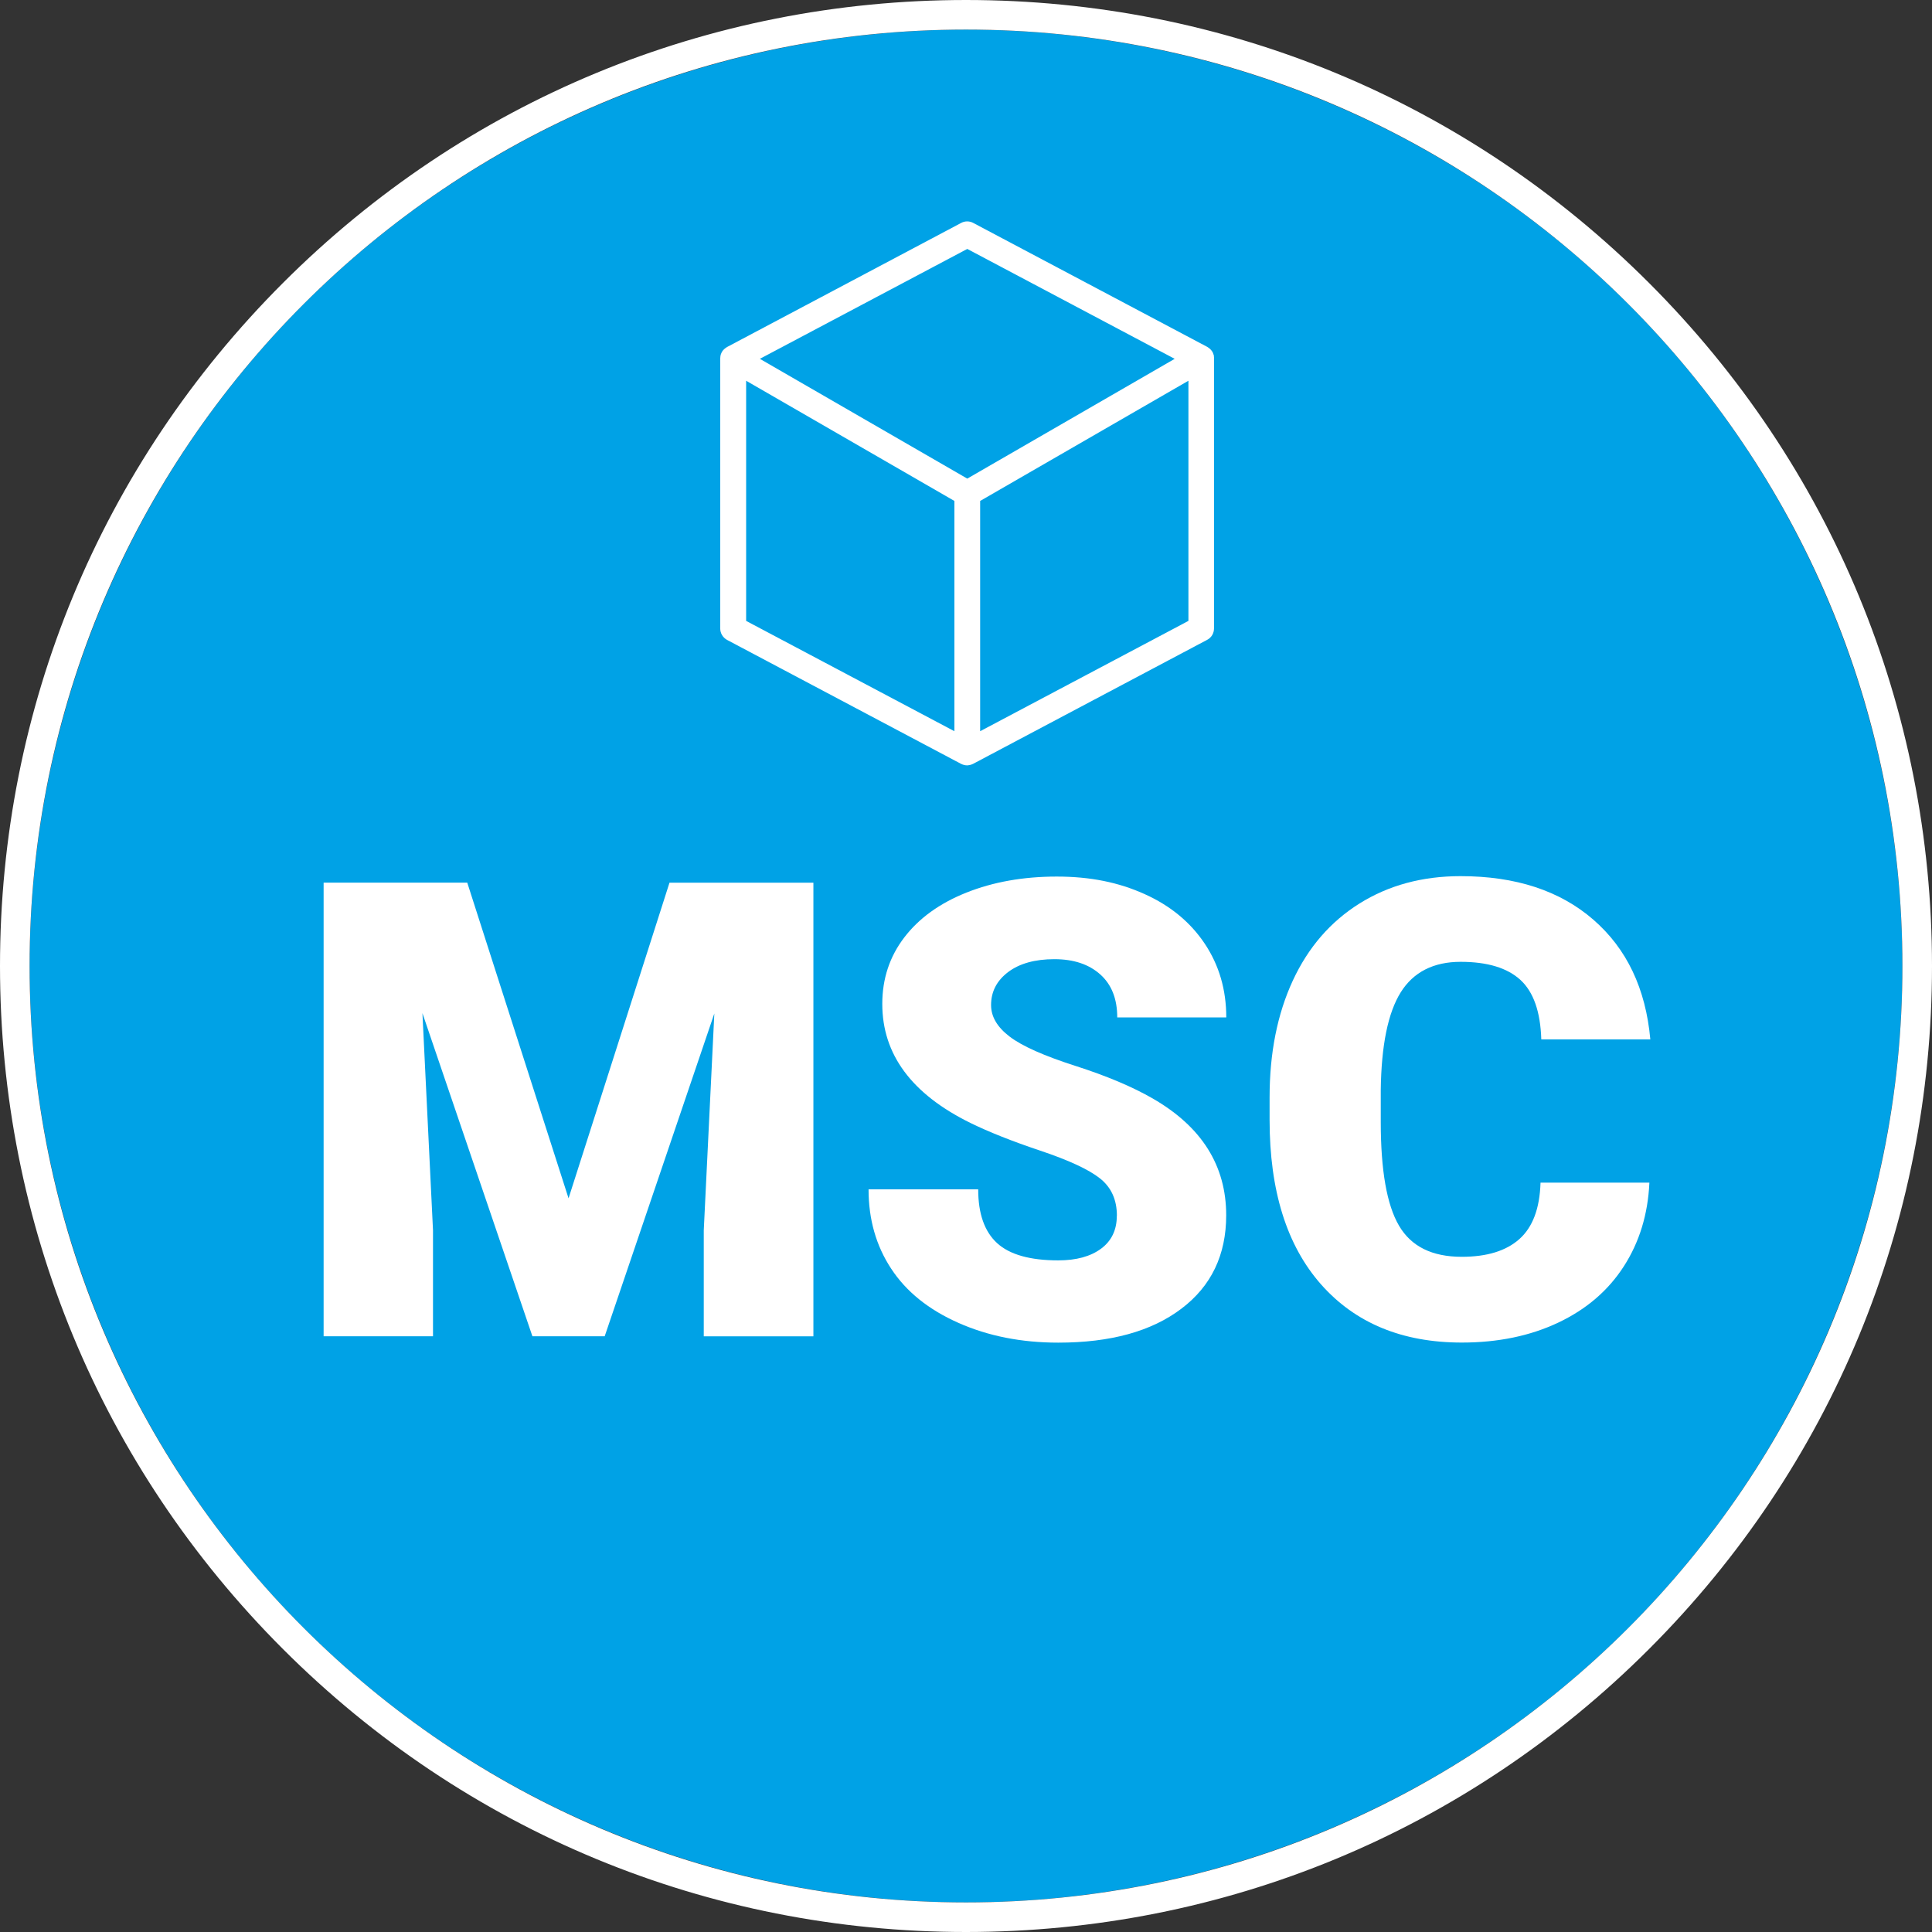 <?xml version="1.0" encoding="UTF-8"?>
<svg id="Gruppe_117" xmlns="http://www.w3.org/2000/svg" viewBox="0 0 226.62 226.62">
  <rect x="0" y="0" width="226.62" height="226.62" fill="#333333" stroke="none"/>
  <defs>
    <style>
      .cls-1 {
        fill: #fff;
      }

      .cls-2 {
        fill: #00a2e6;
      }
    </style>
  </defs>
  <g>
    <circle class="cls-2" cx="113.31" cy="113.31" r="109.84"/>
    <path class="cls-1" d="M113.31,3.47c60.66,0,109.84,49.18,109.84,109.84s-49.18,109.84-109.84,109.84S3.47,173.97,3.47,113.31,52.64,3.47,113.31,3.47M113.31,0c-30.27,0-58.72,11.79-80.12,33.19C11.79,54.59,0,83.04,0,113.31s11.79,58.72,33.19,80.12c21.4,21.4,49.86,33.19,80.12,33.19s58.72-11.79,80.12-33.19c21.4-21.4,33.19-49.86,33.19-80.12s-11.79-58.72-33.19-80.12C172.03,11.79,143.57,0,113.31,0h0Z"/>
  </g>
  <g>
    <path class="cls-1" d="M54.81,103.54l11.88,37.02,11.84-37.02h16.88v53.21h-12.86v-12.43l1.24-25.44-12.86,37.86h-8.48l-12.9-37.9,1.24,25.47v12.43h-12.83v-53.21h16.85Z"/>
    <path class="cls-1" d="M131.01,142.61c0-1.88-.66-3.34-1.99-4.39-1.33-1.05-3.66-2.13-7-3.25-3.34-1.12-6.07-2.21-8.19-3.25-6.89-3.39-10.34-8.04-10.34-13.96,0-2.95.86-5.55,2.58-7.8,1.72-2.25,4.15-4.01,7.29-5.26s6.67-1.88,10.6-1.88,7.25.68,10.29,2.05c3.03,1.36,5.39,3.31,7.07,5.83,1.68,2.52,2.52,5.4,2.52,8.64h-12.79c0-2.17-.66-3.85-1.99-5.04s-3.12-1.79-5.39-1.79-4.1.51-5.43,1.52c-1.33,1.01-1.99,2.3-1.99,3.86,0,1.37.73,2.6,2.19,3.71s4.03,2.25,7.71,3.43,6.7,2.46,9.06,3.82c5.75,3.31,8.62,7.88,8.62,13.7,0,4.65-1.75,8.31-5.26,10.96-3.51,2.66-8.32,3.98-14.44,3.98-4.31,0-8.22-.77-11.71-2.32-3.5-1.55-6.13-3.67-7.89-6.36-1.77-2.69-2.65-5.79-2.65-9.3h12.86c0,2.85.74,4.95,2.21,6.3,1.47,1.35,3.87,2.03,7.18,2.03,2.12,0,3.79-.46,5.02-1.37,1.23-.91,1.85-2.2,1.85-3.86Z"/>
    <path class="cls-1" d="M193.47,138.73c-.17,3.7-1.17,6.97-3,9.81-1.83,2.84-4.39,5.04-7.69,6.6-3.3,1.56-7.07,2.34-11.31,2.34-6.99,0-12.5-2.28-16.52-6.83-4.02-4.56-6.03-10.99-6.03-19.3v-2.63c0-5.21.91-9.78,2.72-13.69s4.43-6.93,7.84-9.06c3.41-2.13,7.36-3.2,11.84-3.2,6.46,0,11.65,1.7,15.57,5.1,3.92,3.4,6.15,8.08,6.69,14.05h-12.79c-.1-3.24-.91-5.57-2.45-6.98-1.54-1.41-3.87-2.12-7.02-2.12s-5.53,1.19-7.02,3.58c-1.49,2.39-2.27,6.2-2.34,11.44v3.76c0,5.68.71,9.73,2.14,12.17,1.43,2.44,3.88,3.65,7.36,3.65,2.95,0,5.2-.69,6.76-2.08,1.56-1.39,2.39-3.59,2.48-6.62h12.75Z"/>
  </g>
  <path class="cls-1" d="M142.4,41.82s0-.05-.01-.07l-.02-.09c-.02-.07-.03-.09-.04-.12l-.03-.08c-.02-.05-.03-.07-.04-.1l-.04-.08c-.03-.05-.04-.07-.06-.09l-.06-.08s-.05-.06-.07-.08l-.07-.08s-.07-.06-.1-.08l-.07-.06c-.07-.05-.12-.09-.18-.12l-27.45-14.54c-.22-.12-.46-.18-.71-.18s-.49.06-.71.18l-27.45,14.55c-.06.03-.12.07-.17.11l-.06.05c-.05.04-.08.06-.1.08l-.06.06s-.06.07-.08.08l-.05.07c-.04.06-.05.07-.07.09l-.04.08c-.03.06-.04.08-.05.1l-.03.08c-.02.06-.03.08-.04.1l-.02.09c-.01.06-.02.08-.02.11l-.02.26v31.66c0,.56.31,1.07.8,1.34l27.43,14.53c.08.04.13.06.18.08.08.03.12.04.16.05.09.02.13.03.17.04.2.03.27.02.39,0,.08-.01.13-.02.17-.03.09-.02.13-.04.17-.05.09-.04.14-.06.19-.08l27.46-14.55c.5-.26.8-.77.8-1.34v-31.81s-.02-.1-.02-.1M111.95,85.77l-24.43-12.94v-28.17l24.43,14.1v27.01ZM113.46,56.14l-24.33-14.05,24.33-12.89,24.33,12.89-24.33,14.05ZM139.4,72.83l-24.43,12.94v-27.01l24.43-14.1v28.17Z"/>
</svg>